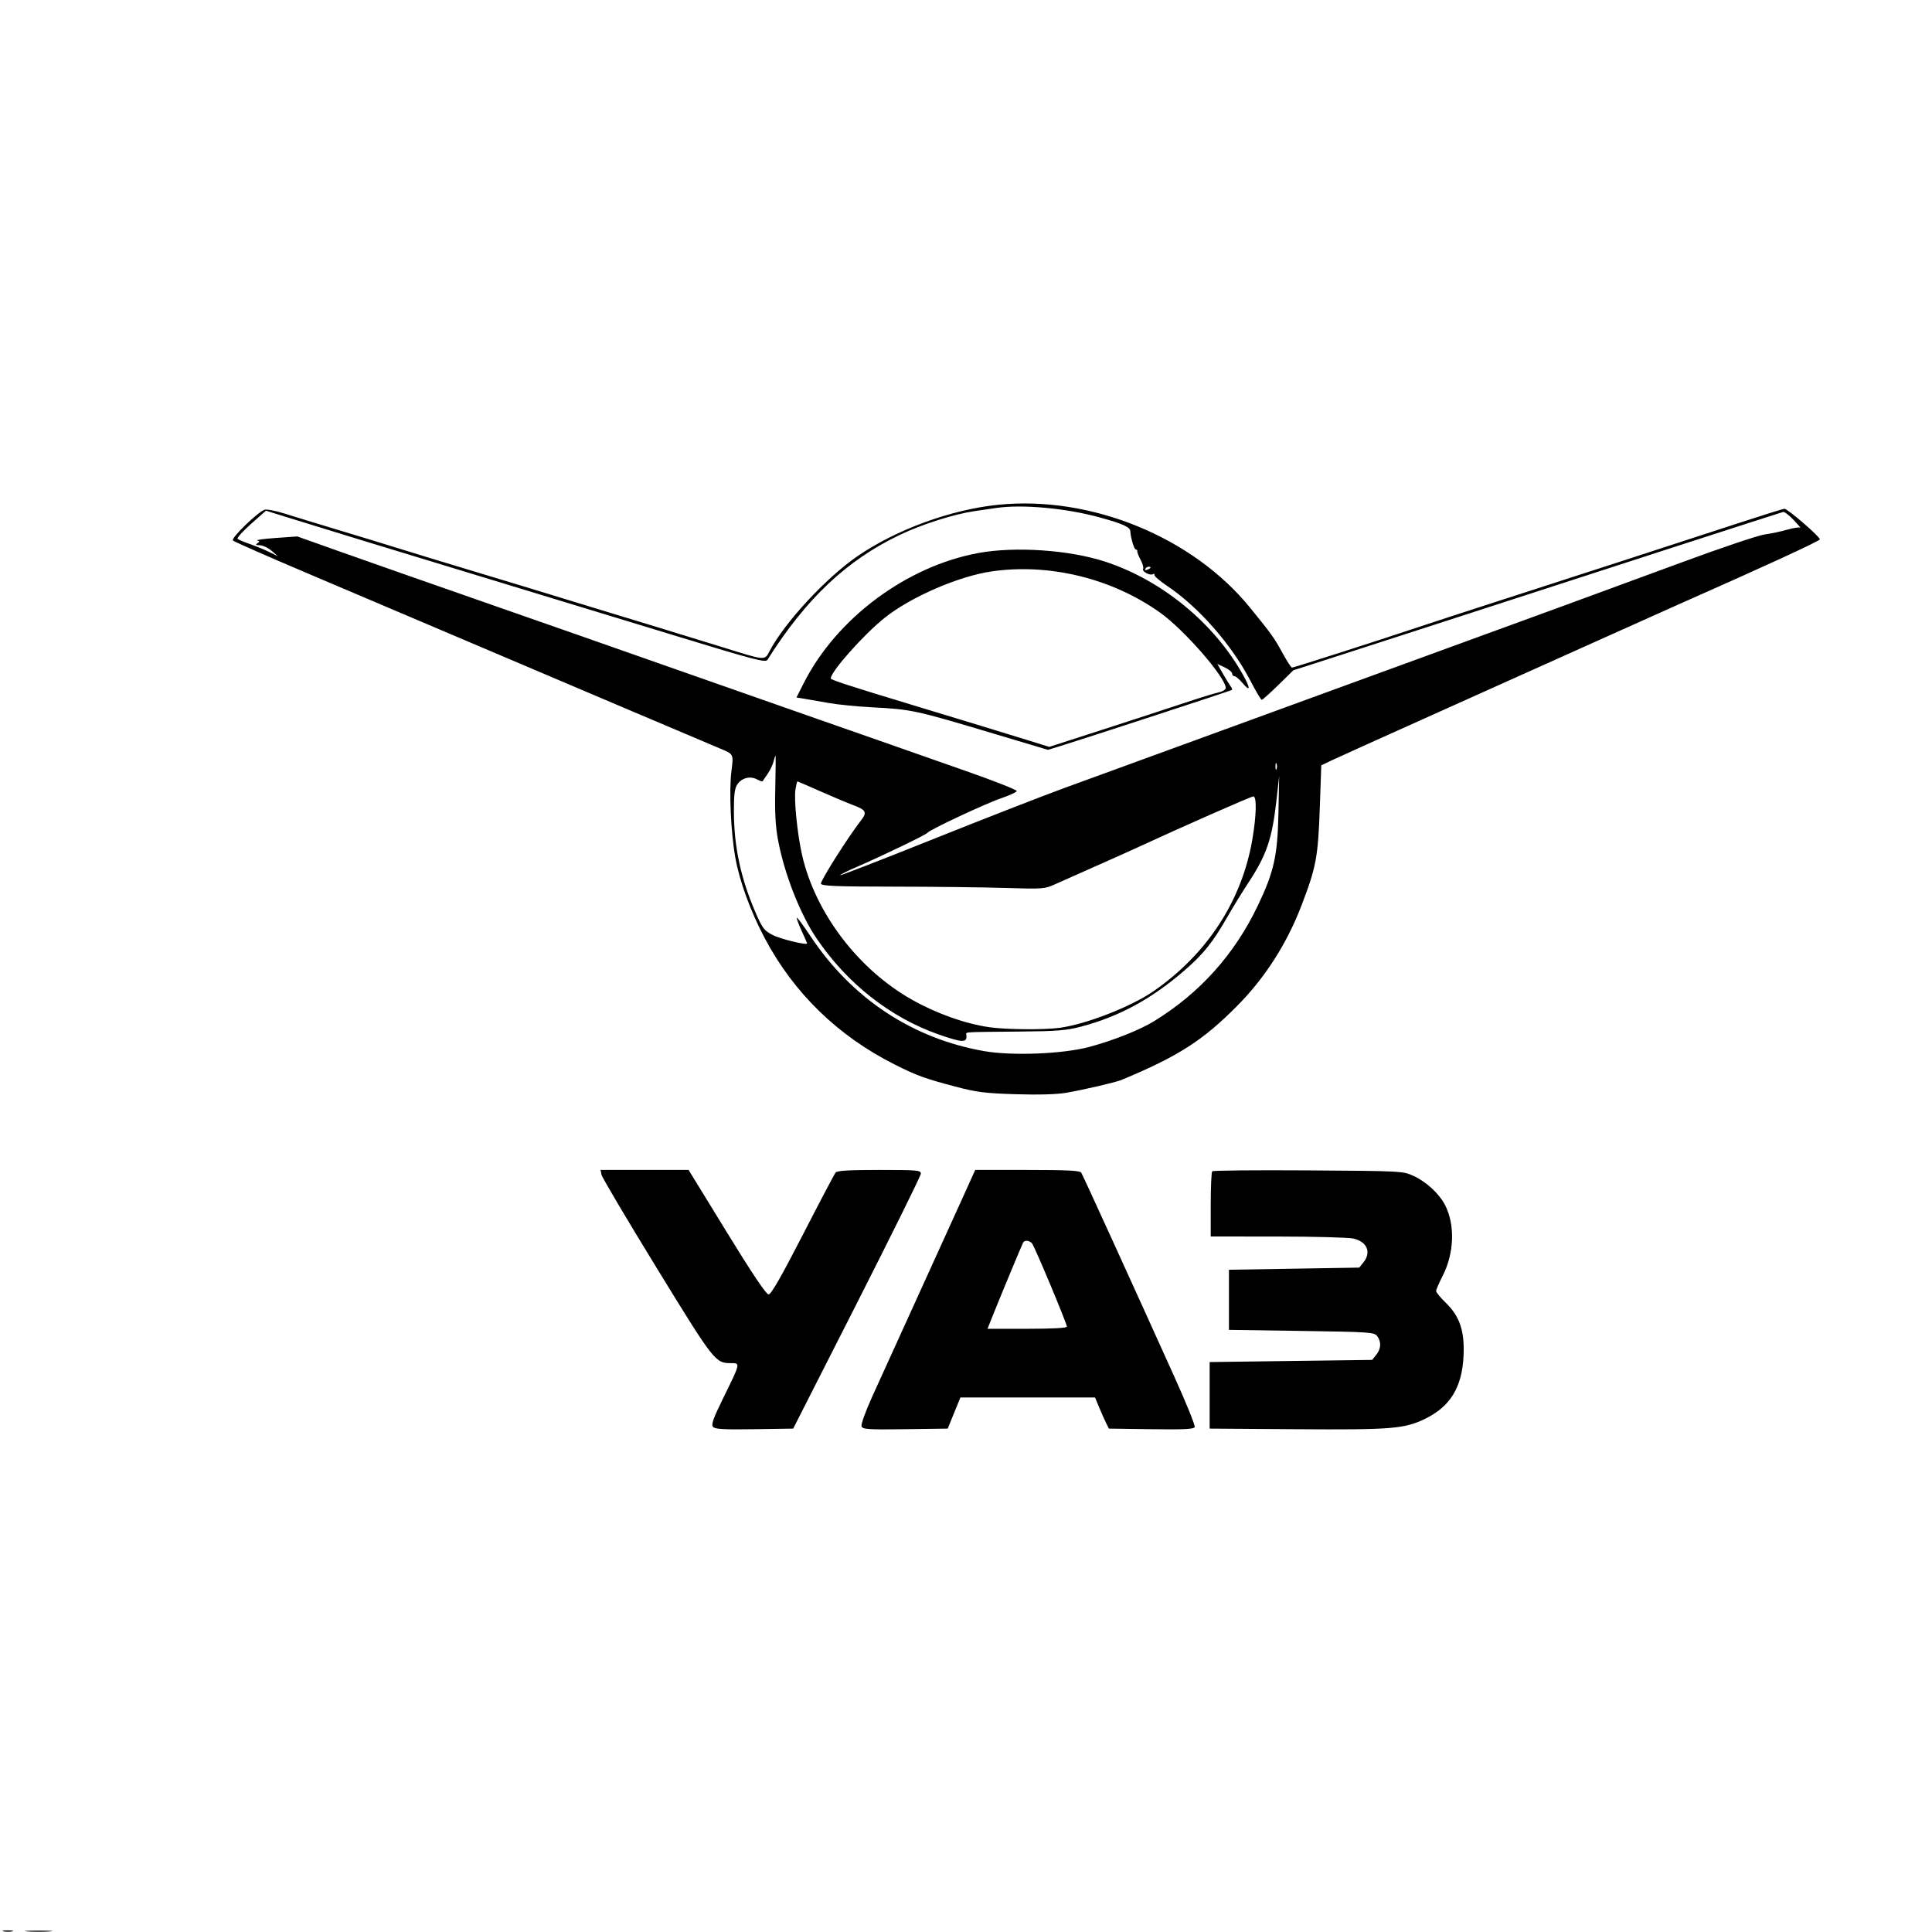 <svg xmlns="http://www.w3.org/2000/svg" width="900" height="900" viewBox="0 0 900 900" version="1.1">
	<path d="M 465 235.142 C 442.947 237.367, 417.335 246.745, 399.294 259.200 C 384.650 269.311, 365.546 289.959, 358.508 303.282 C 356.133 307.779, 356.940 307.845, 336.500 301.464 C 328.800 299.060, 315.525 294.980, 307 292.397 C 298.475 289.814, 284.525 285.563, 276 282.950 C 253.266 275.983, 232.716 269.739, 213.500 263.959 C 204.150 261.146, 191.775 257.367, 186 255.560 C 180.225 253.753, 167.625 249.908, 158 247.014 C 148.375 244.121, 137.023 240.651, 132.773 239.302 C 128.523 237.954, 124.248 237.119, 123.273 237.447 C 120.027 238.537, 107.430 250.769, 108.500 251.790 C 109.050 252.315, 124.575 259.151, 143 266.981 C 288.035 328.617, 330.229 346.533, 335.500 348.720 C 341.808 351.337, 341.739 351.198, 340.729 359.225 C 339.572 368.409, 340.445 387.779, 342.543 399.500 C 344.531 410.602, 349.594 424.486, 356.218 437 C 369.771 462.603, 390.338 482.594, 416.828 495.913 C 427.025 501.041, 430.755 502.398, 445 506.169 C 454.891 508.787, 458.825 509.285, 473.124 509.731 C 483.761 510.063, 492.224 509.823, 496.624 509.066 C 504.980 507.629, 519.757 504.192, 522.500 503.049 C 548.950 492.023, 560.315 484.739, 576.401 468.500 C 589.291 455.487, 599.396 439.721, 606.204 422 C 613.211 403.763, 614.022 399.362, 614.862 375.012 L 615.500 356.524 620.500 354.142 C 623.250 352.832, 642.825 343.992, 664 334.498 C 685.175 325.003, 718.250 310.147, 737.500 301.483 C 756.750 292.819, 776.325 284.040, 781 281.974 C 821.419 264.110, 847.456 252.133, 847.743 251.272 C 848.084 250.247, 832.780 237, 831.256 237 C 830.723 237, 820.885 240.076, 809.394 243.836 C 779.991 253.455, 733.400 268.576, 700.500 279.176 C 685.100 284.137, 666.650 290.153, 659.500 292.544 C 641.248 298.647, 602.632 311.011, 601.842 311.005 C 601.480 311.002, 599.525 307.983, 597.498 304.295 C 593.439 296.911, 592.687 295.859, 582.412 283.185 C 555.637 250.161, 508.263 230.776, 465 235.142 M 464 236.639 C 462.625 236.841, 458.125 237.499, 454 238.102 C 444.397 239.505, 429.748 244.152, 419.330 249.100 C 394.533 260.877, 375.518 278.797, 357.500 307.368 C 356.622 308.760, 351.568 307.447, 316 296.582 C 293.725 289.778, 253 277.373, 225.500 269.015 C 171.895 252.724, 157.413 248.298, 136.940 241.950 L 123.879 237.901 116.888 244.099 C 113.043 247.508, 110.258 250.621, 110.699 251.017 C 111.139 251.413, 113.750 252.518, 116.500 253.472 C 119.250 254.426, 123.300 256.092, 125.500 257.174 L 129.500 259.142 126.500 256.576 C 124.850 255.165, 122.375 254.001, 121 253.990 C 119.207 253.975, 118.885 253.725, 119.863 253.106 C 121.014 252.377, 121.014 252.170, 119.863 251.777 C 119.113 251.521, 123 250.993, 128.500 250.604 L 138.500 249.895 160 257.531 C 171.825 261.730, 201.300 272.067, 225.500 280.501 C 249.700 288.935, 289.525 302.883, 314 311.496 C 338.475 320.110, 368.625 330.687, 381 335.001 C 393.375 339.316, 408.675 344.668, 415 346.896 C 421.325 349.124, 437.129 354.672, 450.121 359.224 C 463.113 363.776, 473.688 367.938, 473.621 368.472 C 473.554 369.007, 470.406 370.487, 466.625 371.760 C 459.333 374.216, 432.861 386.616, 432.006 387.977 C 431.457 388.850, 411.241 398.594, 398.760 404 C 394.503 405.844, 391.186 407.519, 391.389 407.723 C 391.593 407.926, 411.051 400.369, 434.629 390.929 C 458.208 381.489, 485.825 370.727, 496 367.014 C 506.175 363.301, 530.250 354.517, 549.500 347.496 C 568.750 340.474, 595.300 330.780, 608.500 325.955 C 634.852 316.322, 695.314 294.252, 729 281.971 C 740.825 277.660, 765.350 268.647, 783.500 261.941 C 801.650 255.236, 818.975 249.406, 822 248.985 C 825.025 248.564, 829.835 247.543, 832.690 246.716 C 835.544 245.889, 838.244 245.496, 838.690 245.841 C 839.135 246.187, 837.756 244.599, 835.625 242.314 C 833.493 240.029, 831.243 238.313, 830.625 238.501 C 825.410 240.084, 756.256 262.449, 671.500 289.963 C 659.950 293.713, 639.700 300.260, 626.500 304.513 L 602.500 312.246 595.476 319.123 C 591.614 322.905, 588.147 326, 587.774 326 C 587.400 326, 585.055 322.063, 582.563 317.250 C 573.831 300.391, 558.416 282.813, 543.705 272.942 C 540.292 270.652, 537.624 268.345, 537.775 267.815 C 537.926 267.285, 537.598 267.131, 537.045 267.472 C 535.704 268.301, 531.790 266.149, 532.513 264.979 C 532.826 264.473, 532.296 262.583, 531.335 260.779 C 530.375 258.976, 529.681 257.163, 529.794 256.750 C 529.907 256.337, 529.600 256, 529.111 256 C 528.348 256, 526.712 250.565, 526.552 247.500 C 526.450 245.538, 523.076 244.004, 512.364 241.051 C 496.643 236.716, 476.189 234.850, 464 236.639 M 456 257.576 C 422.430 263.660, 389.758 287.942, 374.418 318.206 L 371.019 324.913 374.759 325.516 C 376.817 325.847, 381.875 326.728, 386 327.473 C 390.125 328.218, 399.275 329.128, 406.334 329.495 C 424.649 330.448, 426.192 330.782, 462.837 341.736 L 488.175 349.310 493.837 347.570 C 504.908 344.168, 573.507 321.741, 573.893 321.398 C 574.108 321.206, 573.848 320.475, 573.315 319.774 C 572.781 319.073, 571.162 316.429, 569.717 313.899 L 567.090 309.297 570.512 310.899 C 572.395 311.779, 573.950 313.063, 573.967 313.750 C 573.985 314.438, 574.479 315, 575.065 315 C 575.650 315, 577.281 316.369, 578.689 318.042 C 582.516 322.590, 582.661 320.838, 578.999 314.296 C 565.508 290.192, 541.173 270.239, 514.745 261.612 C 498.152 256.195, 473.110 254.475, 456 257.576 M 533.507 264.989 C 533.157 265.555, 533.558 265.723, 534.448 265.382 C 536.180 264.717, 536.497 264, 535.059 264 C 534.541 264, 533.843 264.445, 533.507 264.989 M 462.120 266.159 C 446.621 268.376, 424.198 278.096, 412.006 287.883 C 402.253 295.712, 387 312.878, 387 316.025 C 387 316.704, 395.451 319.457, 425 328.405 C 447.942 335.352, 469.314 341.875, 479.639 345.082 L 488.777 347.921 513.639 339.898 C 527.312 335.486, 544.350 329.925, 551.500 327.540 C 558.650 325.155, 565.962 322.898, 567.750 322.523 C 569.538 322.148, 571 321.240, 571 320.504 C 571 315.613, 551.663 293.397, 540.452 285.407 C 518.096 269.475, 488.971 262.319, 462.120 266.159 M 360.355 354.750 C 359.979 356.262, 358.734 358.850, 357.589 360.500 C 356.444 362.150, 355.392 363.688, 355.252 363.918 C 355.112 364.148, 353.907 363.753, 352.576 363.040 C 349.409 361.346, 345.438 362.401, 343.426 365.473 C 342.205 367.336, 341.838 370.418, 341.876 378.492 C 341.950 394.505, 345.138 409.293, 351.876 424.886 C 355.156 432.474, 355.928 433.492, 360 435.595 C 363.574 437.441, 376 440.450, 376 439.469 C 376 439.344, 374.829 436.683, 373.397 433.557 C 371.966 430.430, 370.967 427.700, 371.178 427.489 C 371.388 427.278, 374.318 431.245, 377.688 436.303 C 396.949 465.212, 425.139 483.823, 458.500 489.657 C 471.548 491.939, 495.226 490.984, 507.500 487.682 C 518.642 484.685, 530.908 479.817, 537.495 475.779 C 558.949 462.627, 575.150 444.557, 586.074 421.593 C 593.539 405.903, 595.154 398.558, 595.550 378.500 L 595.885 361.500 594.595 373 C 592.600 390.771, 590.024 398.315, 581.555 411.176 C 578.775 415.397, 574.343 422.615, 571.707 427.215 C 564.903 439.089, 560.597 444.445, 551.616 452.211 C 536.364 465.397, 521.274 473.580, 503.635 478.230 C 496.669 480.066, 492.411 480.400, 474 480.552 C 449.623 480.753, 449.958 480.736, 450.118 481.750 C 450.771 485.885, 448.765 485.910, 437.330 481.915 C 414.728 474.018, 394.518 458.102, 380.298 437 C 372.661 425.667, 365.389 407.066, 362.438 391.322 C 361.233 384.891, 360.890 378.494, 361.149 367.280 C 361.342 358.876, 361.397 352, 361.269 352 C 361.142 352, 360.730 353.238, 360.355 354.750 M 594.158 357 C 594.158 358.375, 594.385 358.938, 594.662 358.250 C 594.940 357.563, 594.940 356.438, 594.662 355.750 C 594.385 355.063, 594.158 355.625, 594.158 357 M 370.556 367.750 C 369.793 372.367, 371.427 388.584, 373.631 398.277 C 379.765 425.244, 399.807 451.615, 424.902 465.739 C 436.395 472.207, 449.715 476.929, 461 478.534 C 468.694 479.629, 486.171 479.779, 493.500 478.814 C 505.893 477.183, 526.975 468.953, 537.500 461.639 C 562.401 444.334, 578.499 419.577, 583.384 391.074 C 585.305 379.868, 585.507 371, 583.842 371 C 582.830 371, 550.493 385.244, 530.500 394.497 C 526.650 396.279, 517.650 400.316, 510.500 403.469 C 503.350 406.622, 495.027 410.326, 492.005 411.700 C 486.604 414.154, 486.192 414.188, 468.005 413.632 C 457.827 413.321, 434.523 413.051, 416.219 413.033 C 389.548 413.007, 382.836 412.737, 382.429 411.676 C 382 410.558, 395.157 389.767, 401.136 382.115 C 403.998 378.454, 403.438 377.308, 397.750 375.177 C 394.863 374.095, 387.829 371.137, 382.121 368.605 C 376.413 366.072, 371.615 364, 371.459 364 C 371.303 364, 370.897 365.688, 370.556 367.750 M 280.209 547.250 C 280.452 548.487, 292.061 568.093, 306.006 590.818 C 332.757 634.409, 333.219 635, 340.518 635 C 344.961 635, 344.999 634.829, 336.856 651.375 C 332.281 660.670, 331.245 663.590, 332.137 664.665 C 333.048 665.763, 336.970 665.989, 351.391 665.772 L 369.500 665.500 399.218 607 C 415.563 574.825, 428.950 547.712, 428.968 546.750 C 428.997 545.142, 427.423 545, 409.622 545 C 395.325 545, 389.980 545.328, 389.236 546.250 C 388.681 546.938, 381.808 559.987, 373.963 575.250 C 363.923 594.783, 359.206 603, 358.032 603 C 356.923 603, 350.405 593.288, 338.569 574 L 320.773 545 300.270 545 L 279.767 545 280.209 547.250 M 448.991 556.750 C 444.368 566.991, 437.928 581.154, 417.046 627 C 414.416 632.775, 409.670 643.206, 406.499 650.181 C 403.228 657.375, 400.997 663.550, 401.343 664.452 C 401.878 665.845, 404.412 666.009, 421.719 665.771 L 441.485 665.500 444.435 658.250 L 447.385 651 478.749 651 L 510.112 651 512.084 655.750 C 513.168 658.362, 514.622 661.625, 515.315 663 L 516.575 665.500 536.311 665.771 C 551.776 665.984, 556.154 665.761, 556.545 664.743 C 556.820 664.028, 552.580 653.556, 547.124 641.472 C 526.853 596.576, 504.442 547.461, 503.674 546.250 C 503.076 545.306, 496.934 545, 478.588 545 L 454.295 545 448.991 556.750 M 564.705 545.628 C 564.317 546.016, 564 553.008, 564 561.167 L 564 576 595.250 576.024 C 612.438 576.037, 628.288 576.462, 630.473 576.969 C 636.894 578.457, 638.932 583.390, 635.090 588.139 L 633.179 590.500 602.840 591 L 572.500 591.500 572.500 605.500 L 572.500 619.500 606.332 620 C 638.354 620.473, 640.239 620.604, 641.582 622.441 C 643.538 625.119, 643.356 628.338, 641.089 631.139 L 639.178 633.500 601.339 634 L 563.500 634.500 563.500 650 L 563.500 665.500 604 665.780 C 648.145 666.084, 654.148 665.608, 663.653 661.045 C 675.560 655.328, 681.117 646.273, 681.783 631.500 C 682.303 619.986, 680.013 613.202, 673.461 606.853 C 671.008 604.475, 669 602.024, 669 601.405 C 669 600.787, 670.361 597.630, 672.025 594.390 C 677.452 583.825, 677.904 570.552, 673.152 561.342 C 670.421 556.049, 664.461 550.541, 658.500 547.799 C 653.557 545.526, 652.995 545.497, 609.455 545.211 C 585.231 545.052, 565.093 545.240, 564.705 545.628 M 476.656 578.750 C 476.168 579.540, 465.119 606.140, 461.909 614.250 L 460.029 619 478.515 619 C 490.308 619, 497 618.634, 497 617.989 C 497 616.550, 482.012 580.757, 480.778 579.250 C 479.644 577.864, 477.372 577.588, 476.656 578.750 M 1.762 899.707 C 3.006 899.946, 4.806 899.937, 5.762 899.687 C 6.718 899.437, 5.700 899.241, 3.500 899.252 C 1.300 899.263, 0.518 899.468, 1.762 899.707 M 12.750 899.737 C 15.638 899.939, 20.363 899.939, 23.250 899.737 C 26.138 899.535, 23.775 899.370, 18 899.370 C 12.225 899.370, 9.863 899.535, 12.750 899.737 " stroke="none" fill="black" fill-rule="evenodd"/>
</svg>